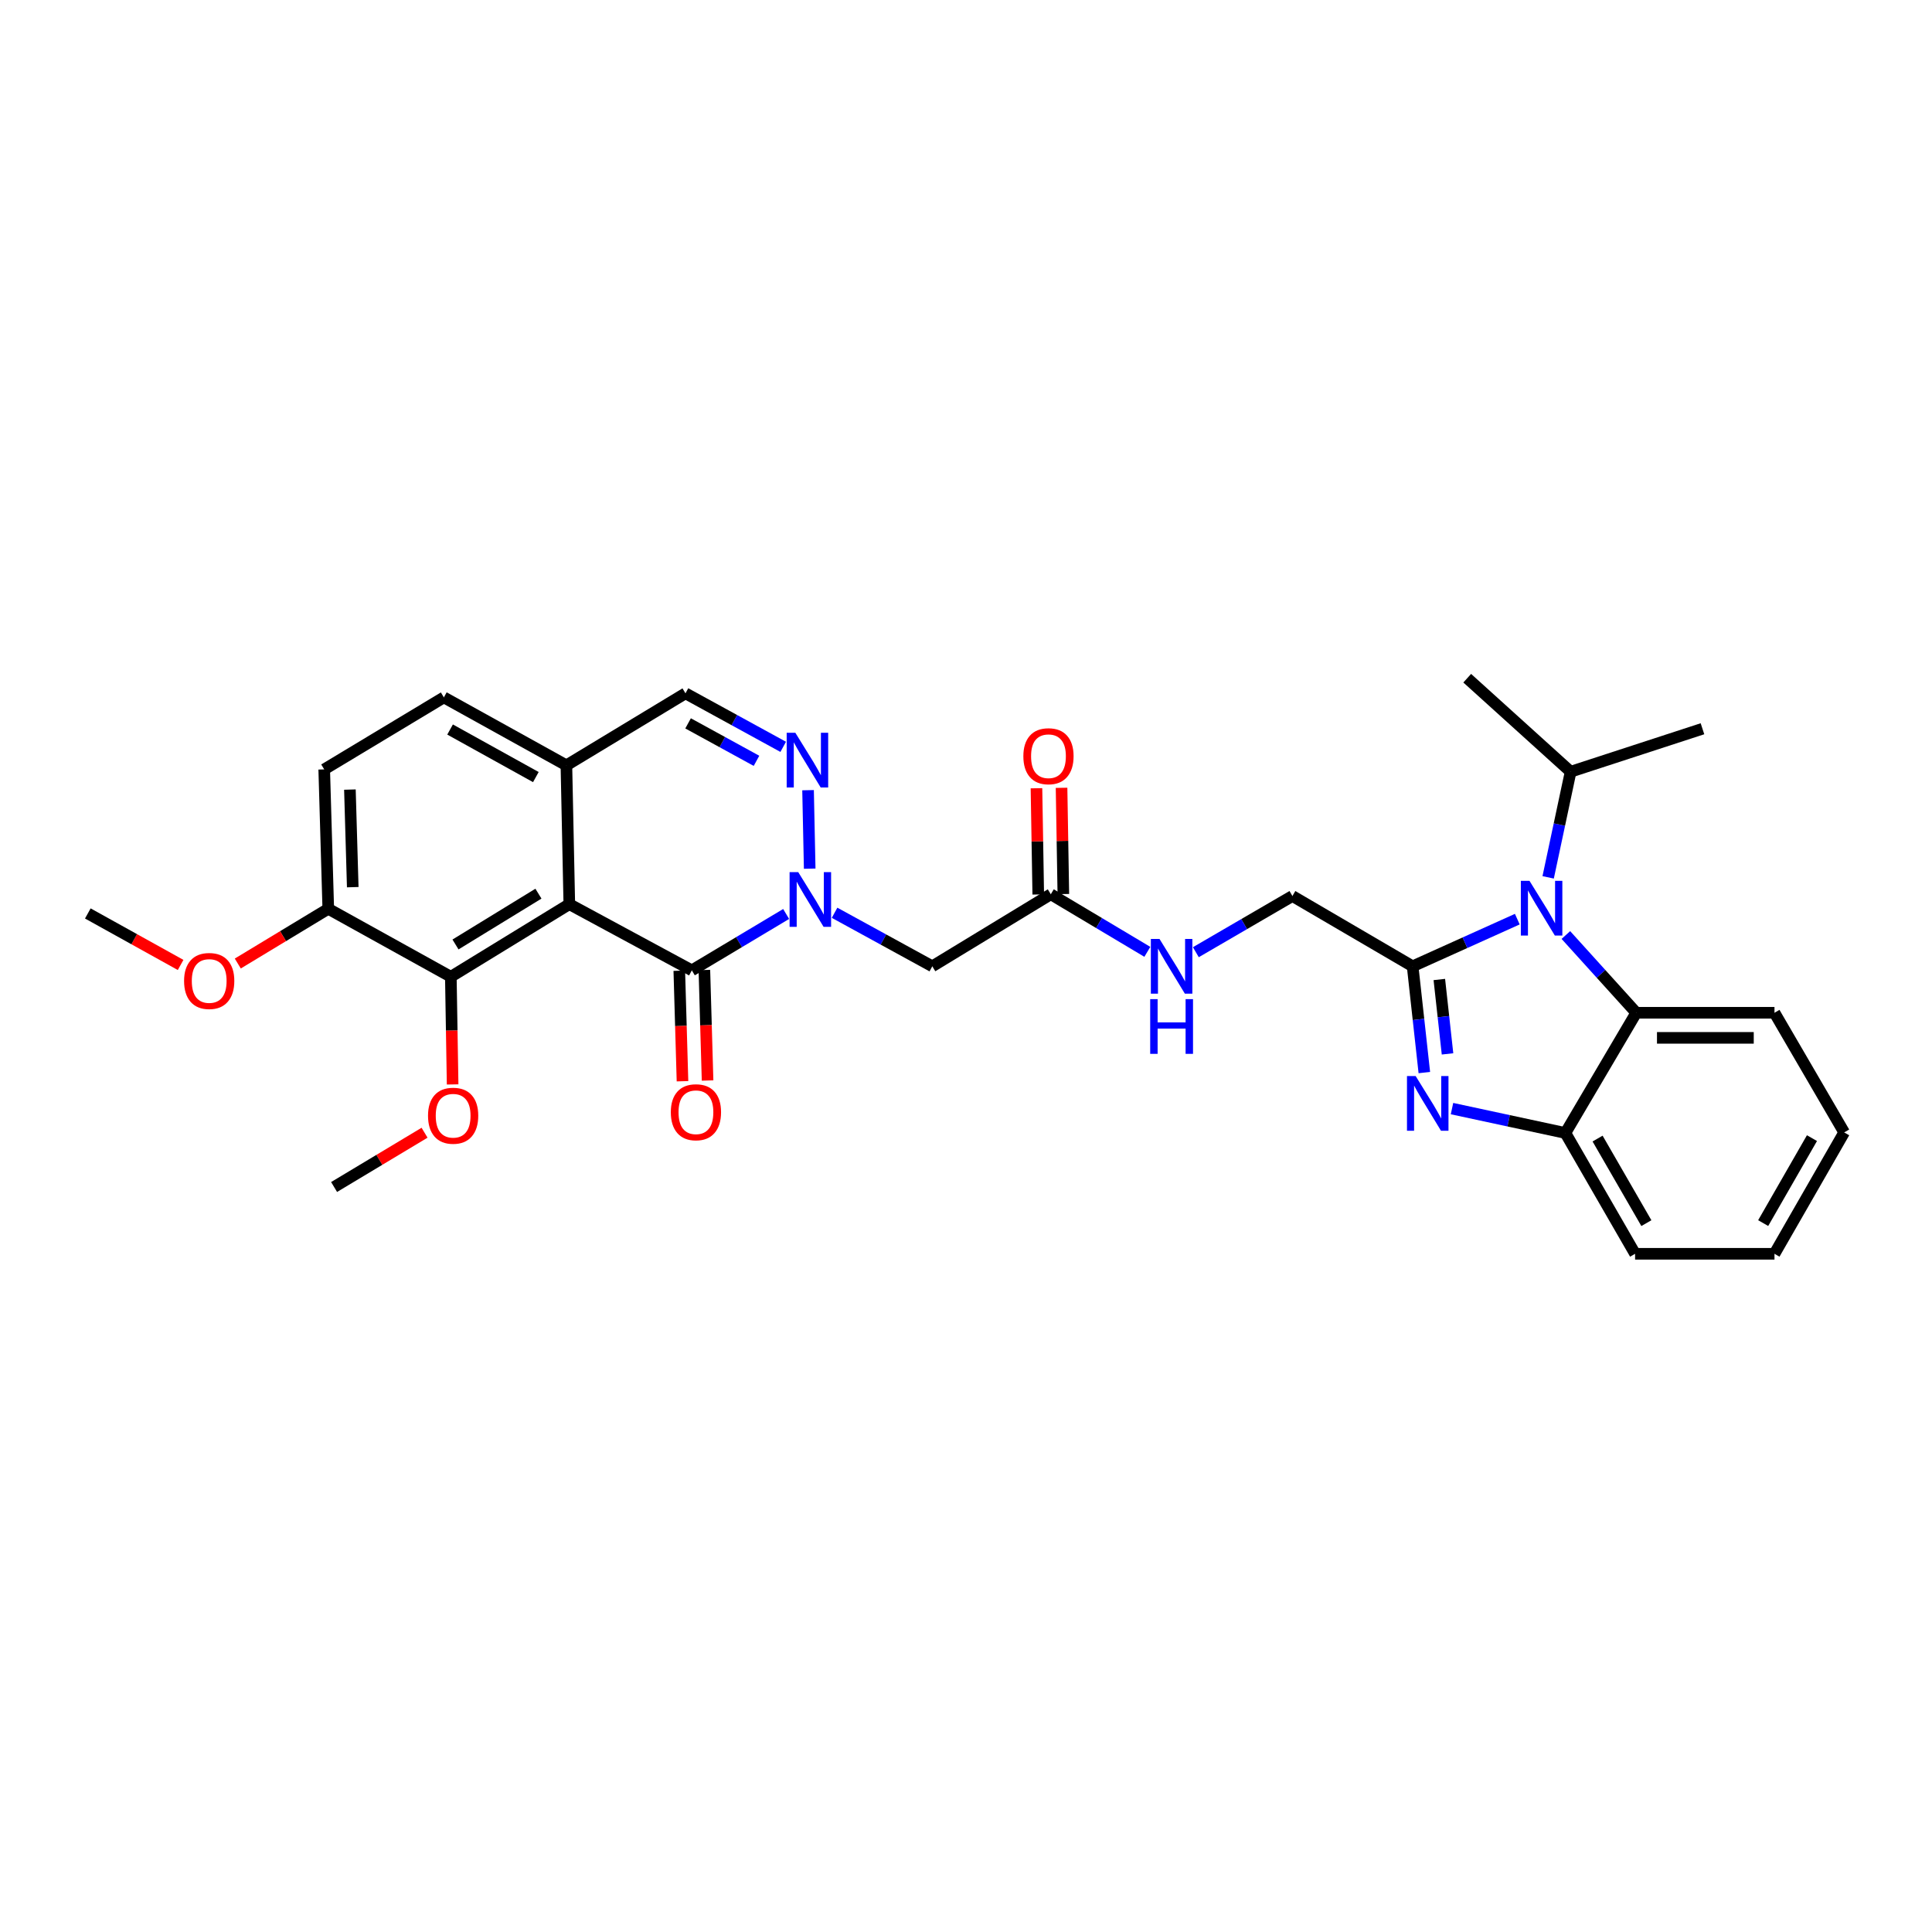 <?xml version='1.0' encoding='iso-8859-1'?>
<svg version='1.1' baseProfile='full'
              xmlns='http://www.w3.org/2000/svg'
                      xmlns:rdkit='http://www.rdkit.org/xml'
                      xmlns:xlink='http://www.w3.org/1999/xlink'
                  xml:space='preserve'
width='1000px' height='1000px' viewBox='0 0 1000 1000'>
<!-- END OF HEADER -->
<rect style='opacity:1.0;fill:#FFFFFF;stroke:none' width='1000' height='1000' x='0' y='0'> </rect>
<path class='bond-3' d='M 731.176,500.159 L 758.266,487.953' style='fill:none;fill-rule:evenodd;stroke:#000000;stroke-width:6px;stroke-linecap:butt;stroke-linejoin:miter;stroke-opacity:1' />
<path class='bond-3' d='M 758.266,487.953 L 785.356,475.748' style='fill:none;fill-rule:evenodd;stroke:#0000FF;stroke-width:6px;stroke-linecap:butt;stroke-linejoin:miter;stroke-opacity:1' />
<path class='bond-4' d='M 731.176,500.159 L 734.205,527.661' style='fill:none;fill-rule:evenodd;stroke:#000000;stroke-width:6px;stroke-linecap:butt;stroke-linejoin:miter;stroke-opacity:1' />
<path class='bond-4' d='M 734.205,527.661 L 737.235,555.164' style='fill:none;fill-rule:evenodd;stroke:#0000FF;stroke-width:6px;stroke-linecap:butt;stroke-linejoin:miter;stroke-opacity:1' />
<path class='bond-4' d='M 744.995,506.988 L 747.115,526.239' style='fill:none;fill-rule:evenodd;stroke:#000000;stroke-width:6px;stroke-linecap:butt;stroke-linejoin:miter;stroke-opacity:1' />
<path class='bond-4' d='M 747.115,526.239 L 749.236,545.491' style='fill:none;fill-rule:evenodd;stroke:#0000FF;stroke-width:6px;stroke-linecap:butt;stroke-linejoin:miter;stroke-opacity:1' />
<path class='bond-13' d='M 731.176,500.159 L 668.95,463.778' style='fill:none;fill-rule:evenodd;stroke:#000000;stroke-width:6px;stroke-linecap:butt;stroke-linejoin:miter;stroke-opacity:1' />
<path class='bond-0' d='M 431.972,472.45 L 457.266,486.305' style='fill:none;fill-rule:evenodd;stroke:#0000FF;stroke-width:6px;stroke-linecap:butt;stroke-linejoin:miter;stroke-opacity:1' />
<path class='bond-0' d='M 457.266,486.305 L 482.56,500.159' style='fill:none;fill-rule:evenodd;stroke:#000000;stroke-width:6px;stroke-linecap:butt;stroke-linejoin:miter;stroke-opacity:1' />
<path class='bond-2' d='M 406.905,473.072 L 382.499,487.665' style='fill:none;fill-rule:evenodd;stroke:#0000FF;stroke-width:6px;stroke-linecap:butt;stroke-linejoin:miter;stroke-opacity:1' />
<path class='bond-2' d='M 382.499,487.665 L 358.093,502.258' style='fill:none;fill-rule:evenodd;stroke:#000000;stroke-width:6px;stroke-linecap:butt;stroke-linejoin:miter;stroke-opacity:1' />
<path class='bond-5' d='M 419.098,449.618 L 418.249,409' style='fill:none;fill-rule:evenodd;stroke:#0000FF;stroke-width:6px;stroke-linecap:butt;stroke-linejoin:miter;stroke-opacity:1' />
<path class='bond-1' d='M 294.677,467.999 L 358.093,502.258' style='fill:none;fill-rule:evenodd;stroke:#000000;stroke-width:6px;stroke-linecap:butt;stroke-linejoin:miter;stroke-opacity:1' />
<path class='bond-9' d='M 294.677,467.999 L 233.352,505.57' style='fill:none;fill-rule:evenodd;stroke:#000000;stroke-width:6px;stroke-linecap:butt;stroke-linejoin:miter;stroke-opacity:1' />
<path class='bond-9' d='M 278.693,462.56 L 235.766,488.86' style='fill:none;fill-rule:evenodd;stroke:#000000;stroke-width:6px;stroke-linecap:butt;stroke-linejoin:miter;stroke-opacity:1' />
<path class='bond-33' d='M 294.677,467.999 L 293.169,396.133' style='fill:none;fill-rule:evenodd;stroke:#000000;stroke-width:6px;stroke-linecap:butt;stroke-linejoin:miter;stroke-opacity:1' />
<path class='bond-14' d='M 351.602,502.446 L 352.429,531.045' style='fill:none;fill-rule:evenodd;stroke:#000000;stroke-width:6px;stroke-linecap:butt;stroke-linejoin:miter;stroke-opacity:1' />
<path class='bond-14' d='M 352.429,531.045 L 353.256,559.644' style='fill:none;fill-rule:evenodd;stroke:#FF0000;stroke-width:6px;stroke-linecap:butt;stroke-linejoin:miter;stroke-opacity:1' />
<path class='bond-14' d='M 364.585,502.071 L 365.412,530.67' style='fill:none;fill-rule:evenodd;stroke:#000000;stroke-width:6px;stroke-linecap:butt;stroke-linejoin:miter;stroke-opacity:1' />
<path class='bond-14' d='M 365.412,530.67 L 366.239,559.269' style='fill:none;fill-rule:evenodd;stroke:#FF0000;stroke-width:6px;stroke-linecap:butt;stroke-linejoin:miter;stroke-opacity:1' />
<path class='bond-6' d='M 810.492,483.966 L 828.706,504.087' style='fill:none;fill-rule:evenodd;stroke:#0000FF;stroke-width:6px;stroke-linecap:butt;stroke-linejoin:miter;stroke-opacity:1' />
<path class='bond-6' d='M 828.706,504.087 L 846.92,524.208' style='fill:none;fill-rule:evenodd;stroke:#000000;stroke-width:6px;stroke-linecap:butt;stroke-linejoin:miter;stroke-opacity:1' />
<path class='bond-17' d='M 801.324,454.119 L 807.14,426.782' style='fill:none;fill-rule:evenodd;stroke:#0000FF;stroke-width:6px;stroke-linecap:butt;stroke-linejoin:miter;stroke-opacity:1' />
<path class='bond-17' d='M 807.14,426.782 L 812.956,399.445' style='fill:none;fill-rule:evenodd;stroke:#000000;stroke-width:6px;stroke-linecap:butt;stroke-linejoin:miter;stroke-opacity:1' />
<path class='bond-8' d='M 751.553,573.81 L 780.898,580.122' style='fill:none;fill-rule:evenodd;stroke:#0000FF;stroke-width:6px;stroke-linecap:butt;stroke-linejoin:miter;stroke-opacity:1' />
<path class='bond-8' d='M 780.898,580.122 L 810.243,586.434' style='fill:none;fill-rule:evenodd;stroke:#000000;stroke-width:6px;stroke-linecap:butt;stroke-linejoin:miter;stroke-opacity:1' />
<path class='bond-12' d='M 405.385,386.567 L 380.094,372.716' style='fill:none;fill-rule:evenodd;stroke:#0000FF;stroke-width:6px;stroke-linecap:butt;stroke-linejoin:miter;stroke-opacity:1' />
<path class='bond-12' d='M 380.094,372.716 L 354.803,358.865' style='fill:none;fill-rule:evenodd;stroke:#000000;stroke-width:6px;stroke-linecap:butt;stroke-linejoin:miter;stroke-opacity:1' />
<path class='bond-12' d='M 391.559,393.804 L 373.855,384.108' style='fill:none;fill-rule:evenodd;stroke:#0000FF;stroke-width:6px;stroke-linecap:butt;stroke-linejoin:miter;stroke-opacity:1' />
<path class='bond-12' d='M 373.855,384.108 L 356.152,374.412' style='fill:none;fill-rule:evenodd;stroke:#000000;stroke-width:6px;stroke-linecap:butt;stroke-linejoin:miter;stroke-opacity:1' />
<path class='bond-23' d='M 846.92,524.208 L 918.468,524.208' style='fill:none;fill-rule:evenodd;stroke:#000000;stroke-width:6px;stroke-linecap:butt;stroke-linejoin:miter;stroke-opacity:1' />
<path class='bond-23' d='M 857.652,537.196 L 907.736,537.196' style='fill:none;fill-rule:evenodd;stroke:#000000;stroke-width:6px;stroke-linecap:butt;stroke-linejoin:miter;stroke-opacity:1' />
<path class='bond-31' d='M 846.92,524.208 L 810.243,586.434' style='fill:none;fill-rule:evenodd;stroke:#000000;stroke-width:6px;stroke-linecap:butt;stroke-linejoin:miter;stroke-opacity:1' />
<path class='bond-7' d='M 482.56,500.159 L 543.892,462.869' style='fill:none;fill-rule:evenodd;stroke:#000000;stroke-width:6px;stroke-linecap:butt;stroke-linejoin:miter;stroke-opacity:1' />
<path class='bond-24' d='M 810.243,586.434 L 846.321,648.963' style='fill:none;fill-rule:evenodd;stroke:#000000;stroke-width:6px;stroke-linecap:butt;stroke-linejoin:miter;stroke-opacity:1' />
<path class='bond-24' d='M 826.905,589.323 L 852.159,633.093' style='fill:none;fill-rule:evenodd;stroke:#000000;stroke-width:6px;stroke-linecap:butt;stroke-linejoin:miter;stroke-opacity:1' />
<path class='bond-15' d='M 233.352,505.57 L 169.914,470.395' style='fill:none;fill-rule:evenodd;stroke:#000000;stroke-width:6px;stroke-linecap:butt;stroke-linejoin:miter;stroke-opacity:1' />
<path class='bond-21' d='M 233.352,505.57 L 233.814,533.434' style='fill:none;fill-rule:evenodd;stroke:#000000;stroke-width:6px;stroke-linecap:butt;stroke-linejoin:miter;stroke-opacity:1' />
<path class='bond-21' d='M 233.814,533.434 L 234.276,561.298' style='fill:none;fill-rule:evenodd;stroke:#FF0000;stroke-width:6px;stroke-linecap:butt;stroke-linejoin:miter;stroke-opacity:1' />
<path class='bond-10' d='M 293.169,396.133 L 354.803,358.865' style='fill:none;fill-rule:evenodd;stroke:#000000;stroke-width:6px;stroke-linecap:butt;stroke-linejoin:miter;stroke-opacity:1' />
<path class='bond-19' d='M 293.169,396.133 L 229.745,360.965' style='fill:none;fill-rule:evenodd;stroke:#000000;stroke-width:6px;stroke-linecap:butt;stroke-linejoin:miter;stroke-opacity:1' />
<path class='bond-19' d='M 277.357,402.217 L 232.96,377.599' style='fill:none;fill-rule:evenodd;stroke:#000000;stroke-width:6px;stroke-linecap:butt;stroke-linejoin:miter;stroke-opacity:1' />
<path class='bond-11' d='M 543.892,462.869 L 568.876,477.769' style='fill:none;fill-rule:evenodd;stroke:#000000;stroke-width:6px;stroke-linecap:butt;stroke-linejoin:miter;stroke-opacity:1' />
<path class='bond-11' d='M 568.876,477.769 L 593.861,492.668' style='fill:none;fill-rule:evenodd;stroke:#0000FF;stroke-width:6px;stroke-linecap:butt;stroke-linejoin:miter;stroke-opacity:1' />
<path class='bond-18' d='M 550.385,462.76 L 549.922,435.267' style='fill:none;fill-rule:evenodd;stroke:#000000;stroke-width:6px;stroke-linecap:butt;stroke-linejoin:miter;stroke-opacity:1' />
<path class='bond-18' d='M 549.922,435.267 L 549.458,407.774' style='fill:none;fill-rule:evenodd;stroke:#FF0000;stroke-width:6px;stroke-linecap:butt;stroke-linejoin:miter;stroke-opacity:1' />
<path class='bond-18' d='M 537.399,462.979 L 536.936,435.486' style='fill:none;fill-rule:evenodd;stroke:#000000;stroke-width:6px;stroke-linecap:butt;stroke-linejoin:miter;stroke-opacity:1' />
<path class='bond-18' d='M 536.936,435.486 L 536.472,407.993' style='fill:none;fill-rule:evenodd;stroke:#FF0000;stroke-width:6px;stroke-linecap:butt;stroke-linejoin:miter;stroke-opacity:1' />
<path class='bond-16' d='M 668.95,463.778 L 643.96,478.318' style='fill:none;fill-rule:evenodd;stroke:#000000;stroke-width:6px;stroke-linecap:butt;stroke-linejoin:miter;stroke-opacity:1' />
<path class='bond-16' d='M 643.96,478.318 L 618.969,492.858' style='fill:none;fill-rule:evenodd;stroke:#0000FF;stroke-width:6px;stroke-linecap:butt;stroke-linejoin:miter;stroke-opacity:1' />
<path class='bond-22' d='M 169.914,470.395 L 146.497,484.557' style='fill:none;fill-rule:evenodd;stroke:#000000;stroke-width:6px;stroke-linecap:butt;stroke-linejoin:miter;stroke-opacity:1' />
<path class='bond-22' d='M 146.497,484.557 L 123.08,498.719' style='fill:none;fill-rule:evenodd;stroke:#FF0000;stroke-width:6px;stroke-linecap:butt;stroke-linejoin:miter;stroke-opacity:1' />
<path class='bond-34' d='M 169.914,470.395 L 167.814,398.24' style='fill:none;fill-rule:evenodd;stroke:#000000;stroke-width:6px;stroke-linecap:butt;stroke-linejoin:miter;stroke-opacity:1' />
<path class='bond-34' d='M 182.581,459.194 L 181.112,408.686' style='fill:none;fill-rule:evenodd;stroke:#000000;stroke-width:6px;stroke-linecap:butt;stroke-linejoin:miter;stroke-opacity:1' />
<path class='bond-25' d='M 812.956,399.445 L 881.193,377.2' style='fill:none;fill-rule:evenodd;stroke:#000000;stroke-width:6px;stroke-linecap:butt;stroke-linejoin:miter;stroke-opacity:1' />
<path class='bond-26' d='M 812.956,399.445 L 759.432,351.037' style='fill:none;fill-rule:evenodd;stroke:#000000;stroke-width:6px;stroke-linecap:butt;stroke-linejoin:miter;stroke-opacity:1' />
<path class='bond-20' d='M 229.745,360.965 L 167.814,398.24' style='fill:none;fill-rule:evenodd;stroke:#000000;stroke-width:6px;stroke-linecap:butt;stroke-linejoin:miter;stroke-opacity:1' />
<path class='bond-27' d='M 219.747,586.293 L 196.335,600.34' style='fill:none;fill-rule:evenodd;stroke:#FF0000;stroke-width:6px;stroke-linecap:butt;stroke-linejoin:miter;stroke-opacity:1' />
<path class='bond-27' d='M 196.335,600.34 L 172.923,614.387' style='fill:none;fill-rule:evenodd;stroke:#000000;stroke-width:6px;stroke-linecap:butt;stroke-linejoin:miter;stroke-opacity:1' />
<path class='bond-28' d='M 93.483,499.457 L 69.469,486.127' style='fill:none;fill-rule:evenodd;stroke:#FF0000;stroke-width:6px;stroke-linecap:butt;stroke-linejoin:miter;stroke-opacity:1' />
<path class='bond-28' d='M 69.469,486.127 L 45.455,472.798' style='fill:none;fill-rule:evenodd;stroke:#000000;stroke-width:6px;stroke-linecap:butt;stroke-linejoin:miter;stroke-opacity:1' />
<path class='bond-29' d='M 918.468,524.208 L 954.545,586.138' style='fill:none;fill-rule:evenodd;stroke:#000000;stroke-width:6px;stroke-linecap:butt;stroke-linejoin:miter;stroke-opacity:1' />
<path class='bond-30' d='M 846.321,648.963 L 918.468,648.963' style='fill:none;fill-rule:evenodd;stroke:#000000;stroke-width:6px;stroke-linecap:butt;stroke-linejoin:miter;stroke-opacity:1' />
<path class='bond-32' d='M 954.545,586.138 L 918.468,648.963' style='fill:none;fill-rule:evenodd;stroke:#000000;stroke-width:6px;stroke-linecap:butt;stroke-linejoin:miter;stroke-opacity:1' />
<path class='bond-32' d='M 937.871,589.094 L 912.617,633.072' style='fill:none;fill-rule:evenodd;stroke:#000000;stroke-width:6px;stroke-linecap:butt;stroke-linejoin:miter;stroke-opacity:1' />
<path  class='atom-1' d='M 413.172 451.422
L 422.452 466.422
Q 423.372 467.902, 424.852 470.582
Q 426.332 473.262, 426.412 473.422
L 426.412 451.422
L 430.172 451.422
L 430.172 479.742
L 426.292 479.742
L 416.332 463.342
Q 415.172 461.422, 413.932 459.222
Q 412.732 457.022, 412.372 456.342
L 412.372 479.742
L 408.692 479.742
L 408.692 451.422
L 413.172 451.422
' fill='#0000FF'/>
<path  class='atom-4' d='M 791.667 455.925
L 800.947 470.925
Q 801.867 472.405, 803.347 475.085
Q 804.827 477.765, 804.907 477.925
L 804.907 455.925
L 808.667 455.925
L 808.667 484.245
L 804.787 484.245
L 794.827 467.845
Q 793.667 465.925, 792.427 463.725
Q 791.227 461.525, 790.867 460.845
L 790.867 484.245
L 787.187 484.245
L 787.187 455.925
L 791.667 455.925
' fill='#0000FF'/>
<path  class='atom-5' d='M 732.731 556.948
L 742.011 571.948
Q 742.931 573.428, 744.411 576.108
Q 745.891 578.788, 745.971 578.948
L 745.971 556.948
L 749.731 556.948
L 749.731 585.268
L 745.851 585.268
L 735.891 568.868
Q 734.731 566.948, 733.491 564.748
Q 732.291 562.548, 731.931 561.868
L 731.931 585.268
L 728.251 585.268
L 728.251 556.948
L 732.731 556.948
' fill='#0000FF'/>
<path  class='atom-6' d='M 411.664 379.275
L 420.944 394.275
Q 421.864 395.755, 423.344 398.435
Q 424.824 401.115, 424.904 401.275
L 424.904 379.275
L 428.664 379.275
L 428.664 407.595
L 424.784 407.595
L 414.824 391.195
Q 413.664 389.275, 412.424 387.075
Q 411.224 384.875, 410.864 384.195
L 410.864 407.595
L 407.184 407.595
L 407.184 379.275
L 411.664 379.275
' fill='#0000FF'/>
<path  class='atom-15' d='M 347.215 575.691
Q 347.215 568.891, 350.575 565.091
Q 353.935 561.291, 360.215 561.291
Q 366.495 561.291, 369.855 565.091
Q 373.215 568.891, 373.215 575.691
Q 373.215 582.571, 369.815 586.491
Q 366.415 590.371, 360.215 590.371
Q 353.975 590.371, 350.575 586.491
Q 347.215 582.611, 347.215 575.691
M 360.215 587.171
Q 364.535 587.171, 366.855 584.291
Q 369.215 581.371, 369.215 575.691
Q 369.215 570.131, 366.855 567.331
Q 364.535 564.491, 360.215 564.491
Q 355.895 564.491, 353.535 567.291
Q 351.215 570.091, 351.215 575.691
Q 351.215 581.411, 353.535 584.291
Q 355.895 587.171, 360.215 587.171
' fill='#FF0000'/>
<path  class='atom-17' d='M 600.161 485.999
L 609.441 500.999
Q 610.361 502.479, 611.841 505.159
Q 613.321 507.839, 613.401 507.999
L 613.401 485.999
L 617.161 485.999
L 617.161 514.319
L 613.281 514.319
L 603.321 497.919
Q 602.161 495.999, 600.921 493.799
Q 599.721 491.599, 599.361 490.919
L 599.361 514.319
L 595.681 514.319
L 595.681 485.999
L 600.161 485.999
' fill='#0000FF'/>
<path  class='atom-17' d='M 595.341 517.151
L 599.181 517.151
L 599.181 529.191
L 613.661 529.191
L 613.661 517.151
L 617.501 517.151
L 617.501 545.471
L 613.661 545.471
L 613.661 532.391
L 599.181 532.391
L 599.181 545.471
L 595.341 545.471
L 595.341 517.151
' fill='#0000FF'/>
<path  class='atom-19' d='M 529.687 391.415
Q 529.687 384.615, 533.047 380.815
Q 536.407 377.015, 542.687 377.015
Q 548.967 377.015, 552.327 380.815
Q 555.687 384.615, 555.687 391.415
Q 555.687 398.295, 552.287 402.215
Q 548.887 406.095, 542.687 406.095
Q 536.447 406.095, 533.047 402.215
Q 529.687 398.335, 529.687 391.415
M 542.687 402.895
Q 547.007 402.895, 549.327 400.015
Q 551.687 397.095, 551.687 391.415
Q 551.687 385.855, 549.327 383.055
Q 547.007 380.215, 542.687 380.215
Q 538.367 380.215, 536.007 383.015
Q 533.687 385.815, 533.687 391.415
Q 533.687 397.135, 536.007 400.015
Q 538.367 402.895, 542.687 402.895
' fill='#FF0000'/>
<path  class='atom-22' d='M 221.543 577.495
Q 221.543 570.695, 224.903 566.895
Q 228.263 563.095, 234.543 563.095
Q 240.823 563.095, 244.183 566.895
Q 247.543 570.695, 247.543 577.495
Q 247.543 584.375, 244.143 588.295
Q 240.743 592.175, 234.543 592.175
Q 228.303 592.175, 224.903 588.295
Q 221.543 584.415, 221.543 577.495
M 234.543 588.975
Q 238.863 588.975, 241.183 586.095
Q 243.543 583.175, 243.543 577.495
Q 243.543 571.935, 241.183 569.135
Q 238.863 566.295, 234.543 566.295
Q 230.223 566.295, 227.863 569.095
Q 225.543 571.895, 225.543 577.495
Q 225.543 583.215, 227.863 586.095
Q 230.223 588.975, 234.543 588.975
' fill='#FF0000'/>
<path  class='atom-23' d='M 95.28 507.75
Q 95.28 500.95, 98.64 497.15
Q 102 493.35, 108.28 493.35
Q 114.56 493.35, 117.92 497.15
Q 121.28 500.95, 121.28 507.75
Q 121.28 514.63, 117.88 518.55
Q 114.48 522.43, 108.28 522.43
Q 102.04 522.43, 98.64 518.55
Q 95.28 514.67, 95.28 507.75
M 108.28 519.23
Q 112.6 519.23, 114.92 516.35
Q 117.28 513.43, 117.28 507.75
Q 117.28 502.19, 114.92 499.39
Q 112.6 496.55, 108.28 496.55
Q 103.96 496.55, 101.6 499.35
Q 99.28 502.15, 99.28 507.75
Q 99.28 513.47, 101.6 516.35
Q 103.96 519.23, 108.28 519.23
' fill='#FF0000'/>
</svg>
